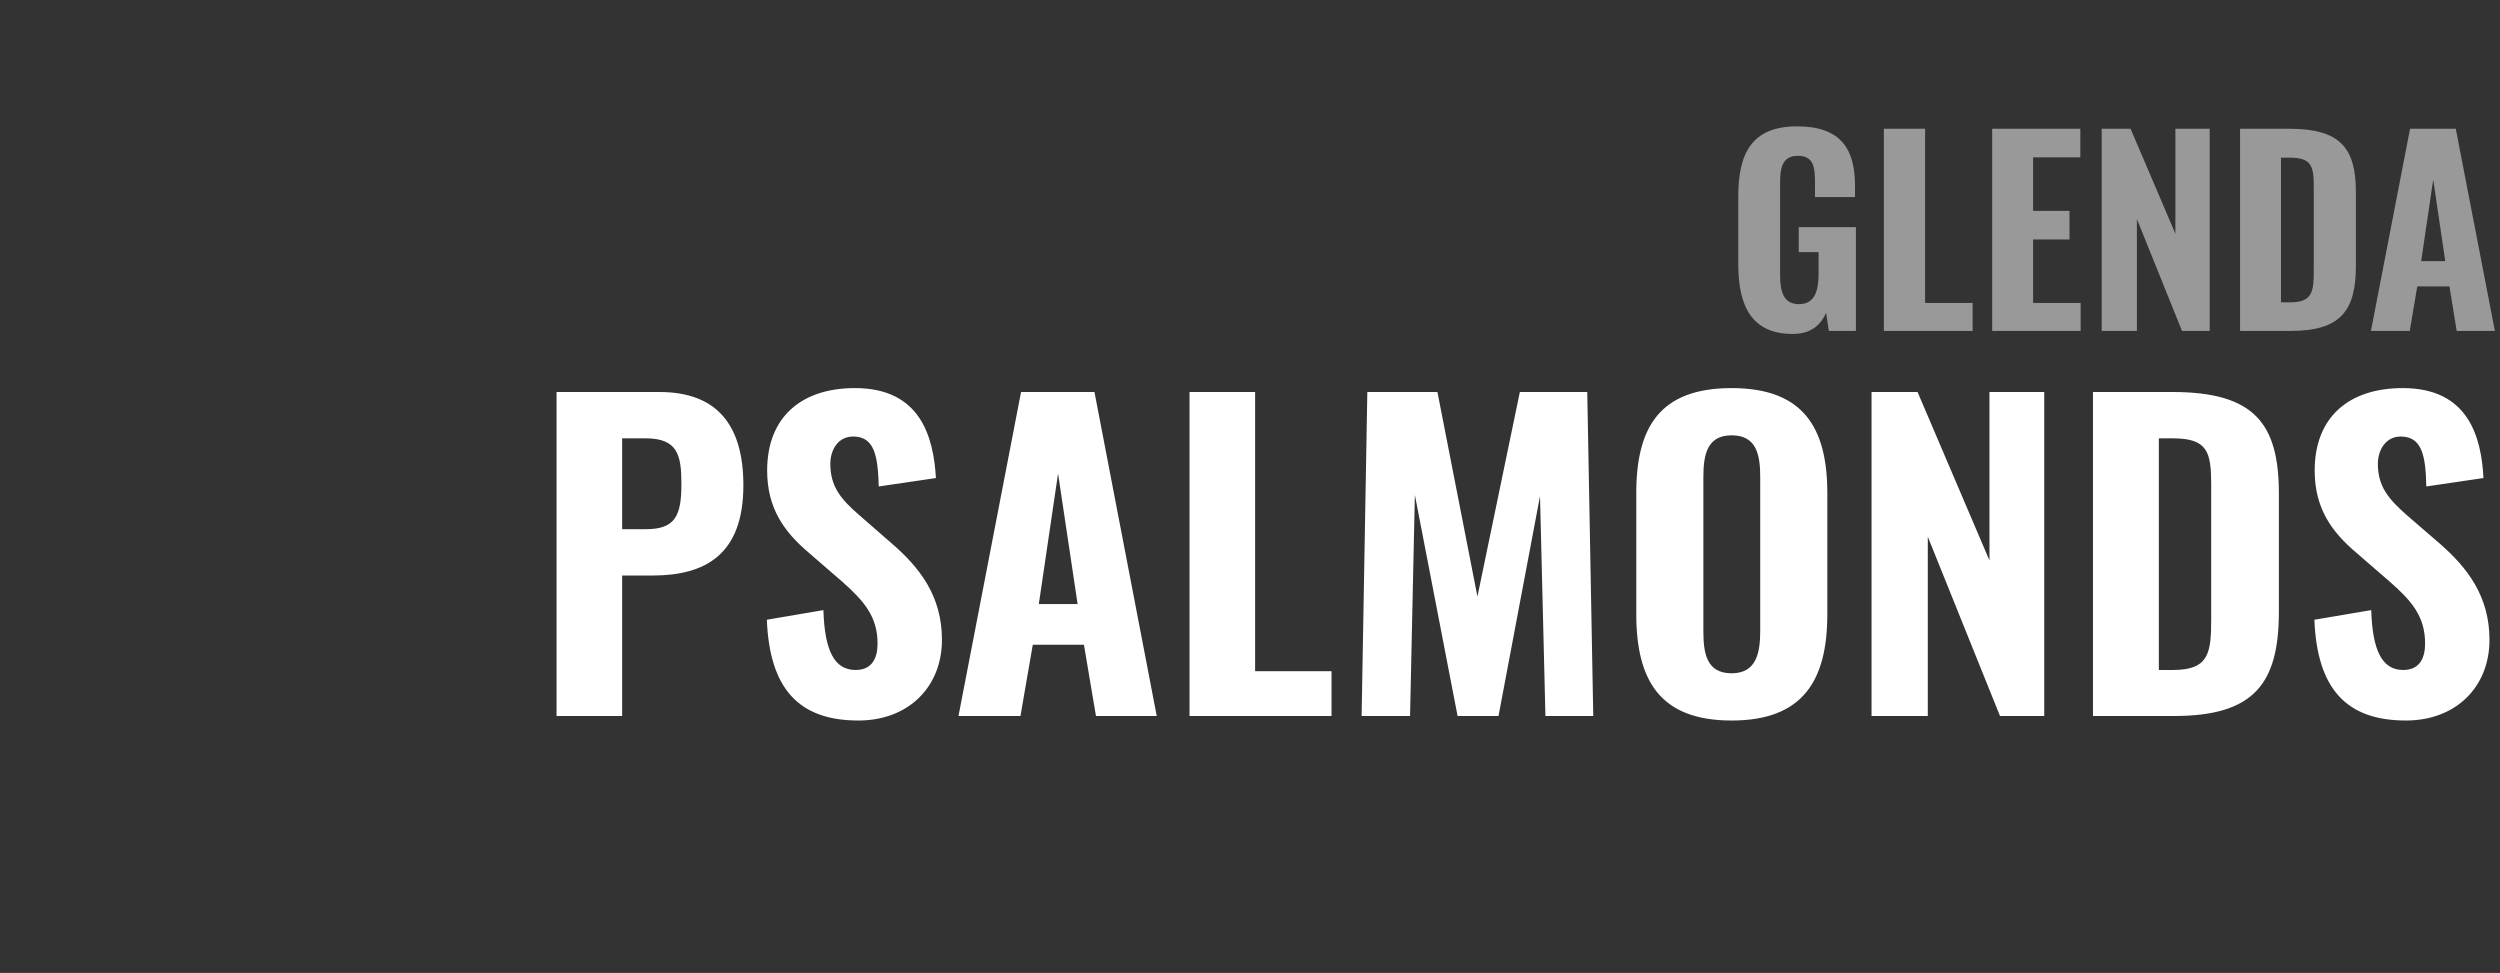 <?xml version="1.0" standalone="no"?><!DOCTYPE svg PUBLIC "-//W3C//DTD SVG 1.1//EN" "http://www.w3.org/Graphics/SVG/1.1/DTD/svg11.dtd"><svg xmlns="http://www.w3.org/2000/svg" version="1.1" width="831px" height="323.4px" viewBox="0 -11 831 323.4" style="top:-11px"><rect x="0" y="-11" width="831" height="323.4" fill="#333333" stroke="none"/><desc>GLENDA PSALMONDS</desc><defs/><g id="Polygon87204"><path d="m185 119.3c0 0 34.21-.01 34.2 0c19.3 0 27.9 11.2 27.9 31c0 23.1-12.7 30-30.2 30c.05.04-10.1 0-10.1 0l0 46.7l-21.8 0l0-107.7zm29.7 45.6c9.7 0 11.8-4.4 11.8-15c0-9.6-1.2-15.2-11.9-15.2c-.05.02-7.8 0-7.8 0l0 30.2c0 0 7.89.01 7.9 0zm40.2 30.1c0 0 18.8-3.2 18.8-3.2c.4 13.4 3.6 19.9 10.7 19.9c5.6 0 7.3-4.1 7.3-8.8c0-9.1-4.7-14.3-11.8-20.6c0 0-11.2-9.7-11.2-9.7c-8-6.8-13.7-14.6-13.7-27.2c0-17.7 11.3-27.4 29.2-27.4c21.7 0 26.1 16.1 26.9 29.9c0 0-19 2.8-19 2.8c-.3-9.9-1.3-16.6-8.5-16.6c-5.1 0-7.6 4.5-7.6 9.1c0 7.7 3.7 11.9 9.7 17.1c0 0 10.9 9.5 10.9 9.5c9.1 7.9 16.5 17.3 16.5 31.9c0 15.5-11 26.8-27.8 26.8c-19.9 0-29.5-10.7-30.4-33.5zm84.5-75.7l24.4 0l20.7 107.7l-20.2 0l-4-23.7l-17 0l-4.1 23.7l-20.6 0l20.8-107.7zm18.8 70.5l-6.5-43.4l-6.4 43.4l12.9 0zm37.2-70.5l21.8 0l0 92.8l25.4 0l0 14.9l-47.2 0l0-107.7zm59.1 0l23.3 0l13.3 68l14.1-68l22.4 0l2 107.7l-15.9 0l-1.8-73.1l-13.8 73.1l-13.6 0l-14.2-73.5l-1.6 73.5l-16.1 0l1.9-107.7zm89.4 73.8c0 0 0-40.2 0-40.2c0-22 7.9-34.9 31.7-34.9c23.7 0 31.8 13 31.8 34.9c0 0 0 40.3 0 40.3c0 22-8.1 35.3-31.8 35.3c-23.8 0-31.7-13.3-31.7-35.4zm41.2 5.5c0 0 0-51 0-51c0-7.4-1.2-13.9-9.5-13.9c-8.2 0-9.4 6.5-9.4 13.9c0 0 0 51 0 51c0 7.3.9 14.2 9.4 14.2c8.3 0 9.5-6.9 9.5-14.2zm37-79.3l15.3 0l23.9 56l0-56l18.2 0l0 107.7l-14.7 0l-24-59.6l0 59.6l-18.7 0l0-107.7zm73.6 0c0 0 26.37-.01 26.4 0c27.2 0 35.4 10.4 35.4 33.8c0 0 0 39.2 0 39.2c0 23.9-8.2 34.7-34.9 34.7c.01.02-26.9 0-26.9 0l0-107.7zm26.6 92.4c12 0 12.7-5.7 12.7-17c0 0 0-44.6 0-44.6c0-10.9-1.2-15.4-12.8-15.4c.01.02-4.6 0-4.6 0l0 77c0 0 4.74.02 4.7 0zm47-16.7c0 0 18.9-3.2 18.9-3.2c.4 13.4 3.6 19.9 10.6 19.9c5.6 0 7.3-4.1 7.3-8.8c0-9.1-4.6-14.3-11.8-20.6c0 0-11.2-9.7-11.2-9.7c-8-6.8-13.7-14.6-13.7-27.2c0-17.7 11.3-27.4 29.3-27.4c21.7 0 26.1 16.1 26.8 29.9c0 0-19 2.8-19 2.8c-.2-9.9-1.3-16.6-8.5-16.6c-5 0-7.6 4.5-7.6 9.1c0 7.7 3.8 11.9 9.7 17.1c0 0 11 9.5 11 9.5c9 7.9 16.4 17.3 16.4 31.9c0 15.5-11 26.8-27.8 26.8c-19.9 0-29.5-10.7-30.4-33.5z" stroke="none" fill="#ffffff"/></g><g id="Polygon87203"><path d="m577.8 76.8c0 0 0-22.5 0-22.5c0-14.4 4.5-23.3 19.6-23.3c14.5 0 19.2 7.6 19.2 19.6c.01.03 0 3.9 0 3.9l-13.3 0c0 0 .03-4.7 0-4.7c0-5.2-.4-9-5.7-9c-5.6 0-5.9 4.7-5.9 9.7c0 0 0 29.8 0 29.8c0 5.6 1.1 9.8 6.3 9.8c5.2 0 6.5-4.4 6.5-10.2c0 .03 0-7.1 0-7.1l-6.6 0l0-8.3l19 0l0 34.5l-9 0c0 0-.91-5.96-.9-6c-1.8 4-5 7-11.1 7c-13.6 0-18.1-9.2-18.1-23.2zm48.4-45l13.7 0l0 57.9l15.8 0l0 9.3l-29.5 0l0-67.2zm36 0l29.3 0l0 9.5l-15.7 0l0 17.8l12.1 0l0 9.5l-12.1 0l0 21.1l15.8 0l0 9.3l-29.4 0l0-67.2zm36.4 0l9.6 0l14.9 34.9l0-34.9l11.4 0l0 67.2l-9.2 0l-15-37.2l0 37.2l-11.7 0l0-67.2zm46 0c0 0 16.43-.01 16.4 0c17 0 22.1 6.5 22.1 21.1c0 0 0 24.5 0 24.5c0 14.9-5.1 21.6-21.7 21.6c-.04.02-16.8 0-16.8 0l0-67.2zm16.6 57.7c7.5 0 7.9-3.6 7.9-10.7c0 0 0-27.8 0-27.8c0-6.8-.8-9.6-8-9.6c.01.02-2.9 0-2.9 0l0 48.1c0 0 3-.03 3 0zm39.9-57.7l15.2 0l13 67.2l-12.7 0l-2.4-14.8l-10.7 0l-2.5 14.8l-12.9 0l13-67.2zm11.7 44l-4-27.1l-4 27.1l8 0z" stroke="none" fill="#999999"/></g></svg>